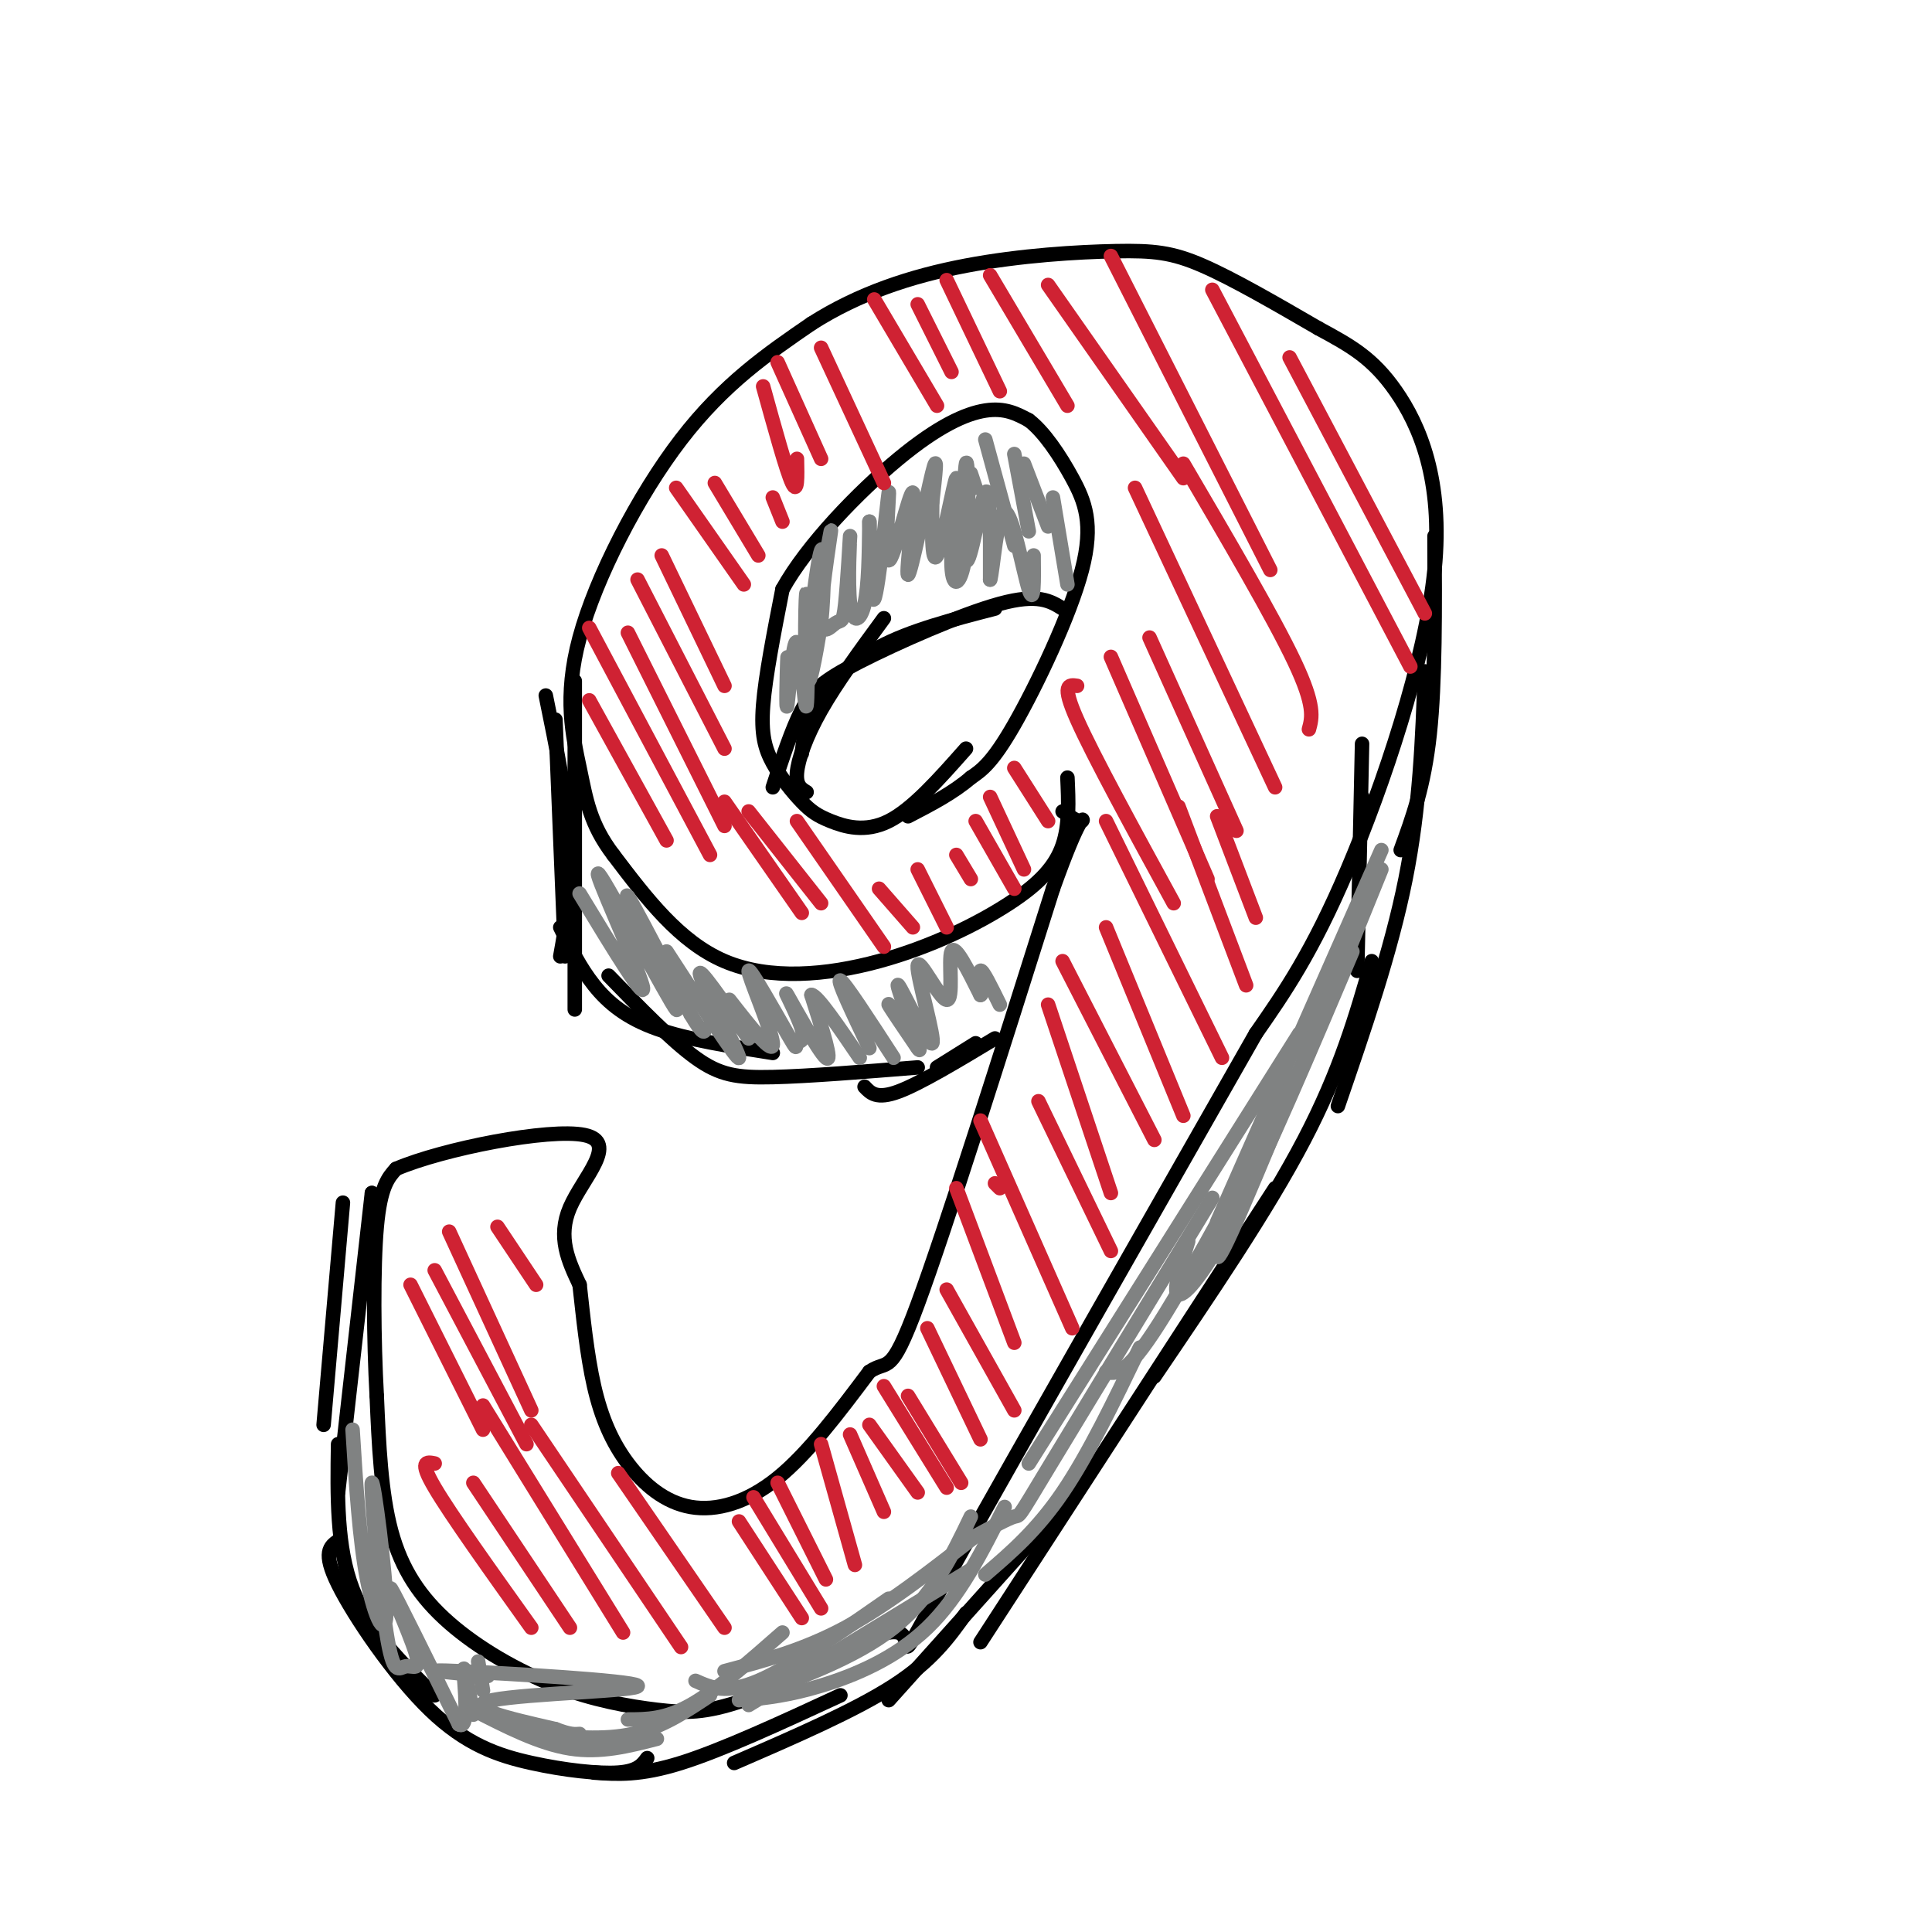 <svg viewBox='0 0 400 400' version='1.1' xmlns='http://www.w3.org/2000/svg' xmlns:xlink='http://www.w3.org/1999/xlink'><g fill='none' stroke='#000000' stroke-width='3' stroke-linecap='round' stroke-linejoin='round'><path d='M221,161c0.223,4.887 0.447,9.774 -1,14c-1.447,4.226 -4.563,7.793 -11,12c-6.437,4.207 -16.195,9.056 -27,12c-10.805,2.944 -22.659,3.984 -32,0c-9.341,-3.984 -16.171,-12.992 -23,-22'/><path d='M127,177c-4.895,-6.421 -5.632,-11.474 -7,-18c-1.368,-6.526 -3.368,-14.526 0,-27c3.368,-12.474 12.105,-29.421 21,-41c8.895,-11.579 17.947,-17.789 27,-24'/><path d='M168,67c9.756,-6.242 20.646,-9.848 32,-12c11.354,-2.152 23.172,-2.848 31,-3c7.828,-0.152 11.665,0.242 18,3c6.335,2.758 15.167,7.879 24,13'/><path d='M273,68c6.625,3.593 11.188,6.077 16,13c4.812,6.923 9.872,18.287 8,37c-1.872,18.713 -10.678,44.775 -18,62c-7.322,17.225 -13.161,25.612 -19,34'/><path d='M260,214c-16.917,29.762 -49.708,87.167 -63,111c-13.292,23.833 -7.083,14.095 -11,13c-3.917,-1.095 -17.958,6.452 -32,14'/><path d='M154,352c-8.062,2.768 -12.215,2.689 -18,2c-5.785,-0.689 -13.200,-1.989 -21,-5c-7.800,-3.011 -15.985,-7.734 -22,-13c-6.015,-5.266 -9.862,-11.076 -12,-19c-2.138,-7.924 -2.569,-17.962 -3,-28'/><path d='M78,289c-0.644,-11.600 -0.756,-26.600 0,-35c0.756,-8.400 2.378,-10.200 4,-12'/><path d='M82,242c9.643,-4.143 31.750,-8.500 39,-7c7.250,1.500 -0.357,8.857 -3,15c-2.643,6.143 -0.321,11.071 2,16'/><path d='M120,266c0.715,6.414 1.501,14.448 3,21c1.499,6.552 3.711,11.622 7,16c3.289,4.378 7.655,8.063 13,9c5.345,0.937 11.670,-0.875 18,-6c6.330,-5.125 12.665,-13.562 19,-22'/><path d='M180,284c3.933,-2.711 4.267,1.511 10,-14c5.733,-15.511 16.867,-50.756 28,-86'/><path d='M218,184c5.867,-16.400 6.533,-14.400 6,-14c-0.533,0.400 -2.267,-0.800 -4,-2'/><path d='M200,155c-5.543,6.268 -11.085,12.536 -16,15c-4.915,2.464 -9.201,1.124 -12,0c-2.799,-1.124 -4.111,-2.033 -6,-4c-1.889,-1.967 -4.355,-4.991 -6,-8c-1.645,-3.009 -2.470,-6.003 -2,-12c0.470,-5.997 2.235,-14.999 4,-24'/><path d='M162,122c5.083,-9.202 15.792,-20.208 24,-27c8.208,-6.792 13.917,-9.369 18,-10c4.083,-0.631 6.542,0.685 9,2'/><path d='M213,87c3.115,2.351 6.402,7.228 9,12c2.598,4.772 4.507,9.439 2,19c-2.507,9.561 -9.431,24.018 -14,32c-4.569,7.982 -6.785,9.491 -9,11'/><path d='M201,161c-3.667,3.167 -8.333,5.583 -13,8'/><path d='M113,144c2.250,11.000 4.500,22.000 5,31c0.500,9.000 -0.750,16.000 -2,23'/><path d='M115,149c0.000,0.000 2.000,49.000 2,49'/><path d='M119,141c0.000,0.000 0.000,68.000 0,68'/><path d='M116,192c2.044,4.178 4.089,8.356 7,12c2.911,3.644 6.689,6.756 13,9c6.311,2.244 15.156,3.622 24,5'/><path d='M126,202c6.489,6.689 12.978,13.378 18,17c5.022,3.622 8.578,4.178 16,4c7.422,-0.178 18.711,-1.089 30,-2'/><path d='M179,225c1.250,1.333 2.500,2.667 7,1c4.500,-1.667 12.250,-6.333 20,-11'/><path d='M194,221c0.000,0.000 8.000,-5.000 8,-5'/><path d='M71,249c0.000,0.000 -4.000,46.000 -4,46'/><path d='M77,247c0.000,0.000 0.100,0.100 0.1,0.1'/><path d='M77,247c0.000,0.000 -7.000,62.000 -7,62'/><path d='M70,299c-0.167,10.667 -0.333,21.333 3,30c3.333,8.667 10.167,15.333 17,22'/><path d='M70,319c-1.649,1.172 -3.298,2.344 0,9c3.298,6.656 11.544,18.794 19,26c7.456,7.206 14.123,9.478 21,11c6.877,1.522 13.965,2.292 18,2c4.035,-0.292 5.018,-1.646 6,-3'/><path d='M123,367c4.750,0.333 9.500,0.667 18,-2c8.500,-2.667 20.750,-8.333 33,-14'/><path d='M152,365c12.500,-5.417 25.000,-10.833 33,-16c8.000,-5.167 11.500,-10.083 15,-15'/><path d='M282,154c0.000,0.000 -1.000,47.000 -1,47'/><path d='M282,165c0.000,0.000 0.100,0.100 0.1,0.1'/><path d='M297,111c0.083,15.083 0.167,30.167 -1,41c-1.167,10.833 -3.583,17.417 -6,24'/><path d='M295,139c-0.500,14.000 -1.000,28.000 -4,43c-3.000,15.000 -8.500,31.000 -14,47'/><path d='M284,199c-3.250,11.333 -6.500,22.667 -14,37c-7.500,14.333 -19.250,31.667 -31,49'/><path d='M264,246c0.000,0.000 -61.000,94.000 -61,94'/><path d='M219,313c0.000,0.000 -35.000,39.000 -35,39'/><path d='M167,164c-1.111,-0.667 -2.222,-1.333 -2,-4c0.222,-2.667 1.778,-7.333 5,-13c3.222,-5.667 8.111,-12.333 13,-19'/><path d='M166,156c0.356,-3.067 0.711,-6.133 3,-10c2.289,-3.867 6.511,-8.533 13,-12c6.489,-3.467 15.244,-5.733 24,-8'/><path d='M220,126c-2.536,-1.577 -5.071,-3.155 -13,-1c-7.929,2.155 -21.250,8.042 -29,12c-7.750,3.958 -9.929,5.988 -12,10c-2.071,4.012 -4.036,10.006 -6,16'/></g>
<g fill='none' stroke='#808282' stroke-width='3' stroke-linecap='round' stroke-linejoin='round'><path d='M120,185c7.099,11.705 14.198,23.410 13,19c-1.198,-4.410 -10.692,-24.935 -9,-23c1.692,1.935 14.571,26.329 16,28c1.429,1.671 -8.592,-19.380 -10,-23c-1.408,-3.620 5.796,10.190 13,24'/><path d='M143,210c2.667,4.500 2.833,3.750 3,3'/><path d='M138,197c7.444,11.467 14.889,22.933 15,22c0.111,-0.933 -7.111,-14.267 -8,-17c-0.889,-2.733 4.556,5.133 10,13'/><path d='M151,207c4.602,5.881 9.204,11.761 9,9c-0.204,-2.761 -5.213,-14.165 -5,-15c0.213,-0.835 5.648,8.899 8,13c2.352,4.101 1.622,2.568 2,2c0.378,-0.568 1.864,-0.173 1,-3c-0.864,-2.827 -4.079,-8.877 -3,-7c1.079,1.877 6.451,11.679 8,13c1.549,1.321 -0.726,-5.840 -3,-13'/><path d='M168,206c1.167,0.000 5.583,6.500 10,13'/><path d='M180,217c-3.417,-7.167 -6.833,-14.333 -6,-14c0.833,0.333 5.917,8.167 11,16'/><path d='M188,213c-2.167,-2.833 -4.333,-5.667 -4,-5c0.333,0.667 3.167,4.833 6,9'/><path d='M188,213c1.548,3.143 3.097,6.286 2,3c-1.097,-3.286 -4.838,-13.002 -4,-12c0.838,1.002 6.255,12.722 7,12c0.745,-0.722 -3.182,-13.884 -3,-16c0.182,-2.116 4.472,6.815 6,7c1.528,0.185 0.294,-8.376 1,-10c0.706,-1.624 3.353,3.688 6,9'/><path d='M203,206c0.756,-0.022 -0.356,-4.578 0,-5c0.356,-0.422 2.178,3.289 4,7'/><path d='M163,141c0.045,-3.271 0.090,-6.542 0,-4c-0.090,2.542 -0.313,10.897 0,9c0.313,-1.897 1.164,-14.047 2,-13c0.836,1.047 1.657,15.291 2,13c0.343,-2.291 0.208,-21.117 0,-23c-0.208,-1.883 -0.488,13.176 0,17c0.488,3.824 1.744,-3.588 3,-11'/><path d='M170,129c0.662,-6.467 0.818,-17.136 0,-15c-0.818,2.136 -2.609,17.076 -2,16c0.609,-1.076 3.618,-18.169 4,-20c0.382,-1.831 -1.862,11.598 -2,17c-0.138,5.402 1.830,2.776 3,2c1.170,-0.776 1.543,0.298 2,-4c0.457,-4.298 0.999,-13.966 1,-14c0.001,-0.034 -0.538,9.568 0,14c0.538,4.432 2.154,3.695 3,0c0.846,-3.695 0.923,-10.347 1,-17'/><path d='M180,108c0.175,2.645 0.111,17.756 1,16c0.889,-1.756 2.730,-20.379 3,-22c0.270,-1.621 -1.030,13.759 0,14c1.030,0.241 4.389,-14.657 5,-14c0.611,0.657 -1.528,16.869 -1,17c0.528,0.131 3.722,-15.820 5,-21c1.278,-5.180 0.639,0.410 0,6'/><path d='M193,104c-0.045,4.668 -0.158,13.337 1,11c1.158,-2.337 3.589,-15.681 4,-16c0.411,-0.319 -1.196,12.388 -1,18c0.196,5.612 2.196,4.131 3,-3c0.804,-7.131 0.411,-19.911 0,-18c-0.411,1.911 -0.842,18.515 0,20c0.842,1.485 2.955,-12.147 4,-14c1.045,-1.853 1.023,8.074 1,18'/><path d='M205,120c0.548,-1.417 1.417,-13.958 3,-14c1.583,-0.042 3.881,12.417 5,16c1.119,3.583 1.060,-1.708 1,-7'/><path d='M73,296c0.706,11.396 1.412,22.792 3,31c1.588,8.208 4.059,13.230 4,6c-0.059,-7.230 -2.647,-26.710 -3,-26c-0.353,0.710 1.530,21.610 3,31c1.470,9.390 2.528,7.269 4,7c1.472,-0.269 3.358,1.312 2,-3c-1.358,-4.312 -5.959,-14.518 -5,-13c0.959,1.518 7.480,14.759 14,28'/><path d='M95,357c2.311,1.511 1.089,-8.711 1,-11c-0.089,-2.289 0.956,3.356 2,9'/><path d='M96,347c0.000,0.000 1.000,3.000 1,3'/><path d='M99,344c0.000,0.000 1.000,6.000 1,6'/><path d='M101,347c-7.690,-0.708 -15.381,-1.417 -6,-1c9.381,0.417 35.833,1.958 37,3c1.167,1.042 -22.952,1.583 -30,3c-7.048,1.417 2.976,3.708 13,6'/><path d='M115,358c3.000,1.167 4.000,1.083 5,1'/><path d='M98,354c6.833,3.500 13.667,7.000 20,8c6.333,1.000 12.167,-0.500 18,-2'/><path d='M111,359c7.000,0.667 14.000,1.333 20,0c6.000,-1.333 11.000,-4.667 16,-8'/><path d='M130,356c3.833,0.000 7.667,0.000 13,-3c5.333,-3.000 12.167,-9.000 19,-15'/><path d='M286,176c0.000,0.000 -34.000,77.000 -34,77'/><path d='M286,180c-12.917,31.833 -25.833,63.667 -31,75c-5.167,11.333 -2.583,2.167 0,-7'/><path d='M280,197c-8.756,20.667 -17.511,41.333 -24,54c-6.489,12.667 -10.711,17.333 -12,17c-1.289,-0.333 0.356,-5.667 2,-11'/><path d='M271,218c-12.000,22.500 -24.000,45.000 -31,56c-7.000,11.000 -9.000,10.500 -11,10'/><path d='M269,214c0.000,0.000 -56.000,89.000 -56,89'/><path d='M251,248c-13.756,22.622 -27.511,45.244 -34,56c-6.489,10.756 -5.711,9.644 -7,10c-1.289,0.356 -4.644,2.178 -8,4'/><path d='M236,279c-5.333,11.083 -10.667,22.167 -16,30c-5.333,7.833 -10.667,12.417 -16,17'/><path d='M144,348c3.167,1.417 6.333,2.833 13,0c6.667,-2.833 16.833,-9.917 27,-17'/><path d='M201,314c-4.000,8.333 -8.000,16.667 -16,23c-8.000,6.333 -20.000,10.667 -32,15'/><path d='M150,346c8.167,-2.167 16.333,-4.333 25,-9c8.667,-4.667 17.833,-11.833 27,-19'/><path d='M208,312c-4.667,9.289 -9.333,18.578 -16,25c-6.667,6.422 -15.333,9.978 -22,12c-6.667,2.022 -11.333,2.511 -16,3'/><path d='M155,353c0.000,0.000 46.000,-28.000 46,-28'/><path d='M201,98c0.000,0.000 1.000,3.000 1,3'/><path d='M204,91c0.000,0.000 6.000,22.000 6,22'/><path d='M210,94c0.000,0.000 3.000,16.000 3,16'/><path d='M212,96c0.000,0.000 5.000,13.000 5,13'/><path d='M218,103c0.000,0.000 3.000,18.000 3,18'/></g>
<g fill='none' stroke='#cf2233' stroke-width='3' stroke-linecap='round' stroke-linejoin='round'><path d='M122,145c0.000,0.000 16.000,29.000 16,29'/><path d='M122,130c0.000,0.000 25.000,47.000 25,47'/><path d='M130,131c0.000,0.000 20.000,40.000 20,40'/><path d='M132,120c0.000,0.000 18.000,35.000 18,35'/><path d='M137,115c0.000,0.000 13.000,27.000 13,27'/><path d='M140,101c0.000,0.000 14.000,20.000 14,20'/><path d='M148,100c0.000,0.000 9.000,15.000 9,15'/><path d='M160,103c0.000,0.000 2.000,5.000 2,5'/><path d='M158,80c2.417,8.750 4.833,17.500 6,20c1.167,2.500 1.083,-1.250 1,-5'/><path d='M161,75c0.000,0.000 9.000,20.000 9,20'/><path d='M170,72c0.000,0.000 13.000,28.000 13,28'/><path d='M181,62c0.000,0.000 13.000,22.000 13,22'/><path d='M190,63c0.000,0.000 7.000,14.000 7,14'/><path d='M196,58c0.000,0.000 11.000,23.000 11,23'/><path d='M205,57c0.000,0.000 16.000,27.000 16,27'/><path d='M217,59c0.000,0.000 28.000,40.000 28,40'/><path d='M230,53c0.000,0.000 33.000,65.000 33,65'/><path d='M251,60c0.000,0.000 41.000,78.000 41,78'/><path d='M267,74c0.000,0.000 28.000,53.000 28,53'/><path d='M245,96c9.333,15.917 18.667,31.833 23,41c4.333,9.167 3.667,11.583 3,14'/><path d='M235,101c0.000,0.000 29.000,62.000 29,62'/><path d='M238,132c0.000,0.000 18.000,40.000 18,40'/><path d='M230,136c0.000,0.000 20.000,46.000 20,46'/><path d='M223,142c-1.667,-0.250 -3.333,-0.500 0,7c3.333,7.500 11.667,22.750 20,38'/><path d='M150,166c0.000,0.000 16.000,23.000 16,23'/><path d='M155,168c0.000,0.000 15.000,19.000 15,19'/><path d='M165,170c0.000,0.000 18.000,26.000 18,26'/><path d='M182,184c0.000,0.000 7.000,8.000 7,8'/><path d='M190,180c0.000,0.000 6.000,12.000 6,12'/><path d='M198,177c0.000,0.000 3.000,5.000 3,5'/><path d='M202,170c0.000,0.000 8.000,14.000 8,14'/><path d='M205,165c0.000,0.000 7.000,15.000 7,15'/><path d='M210,159c0.000,0.000 7.000,11.000 7,11'/><path d='M252,169c0.000,0.000 8.000,21.000 8,21'/><path d='M244,167c0.000,0.000 14.000,37.000 14,37'/><path d='M229,170c0.000,0.000 24.000,49.000 24,49'/><path d='M229,192c0.000,0.000 16.000,39.000 16,39'/><path d='M220,199c0.000,0.000 19.000,37.000 19,37'/><path d='M217,208c0.000,0.000 13.000,39.000 13,39'/><path d='M215,228c0.000,0.000 15.000,31.000 15,31'/><path d='M207,246c0.000,0.000 -1.000,-1.000 -1,-1'/><path d='M203,232c0.000,0.000 19.000,43.000 19,43'/><path d='M198,246c0.000,0.000 12.000,32.000 12,32'/><path d='M196,267c0.000,0.000 14.000,25.000 14,25'/><path d='M192,275c0.000,0.000 11.000,23.000 11,23'/><path d='M188,289c0.000,0.000 11.000,18.000 11,18'/><path d='M183,287c0.000,0.000 13.000,21.000 13,21'/><path d='M180,295c0.000,0.000 10.000,14.000 10,14'/><path d='M176,297c0.000,0.000 7.000,16.000 7,16'/><path d='M170,299c0.000,0.000 7.000,25.000 7,25'/><path d='M161,307c0.000,0.000 10.000,20.000 10,20'/><path d='M156,310c0.000,0.000 14.000,23.000 14,23'/><path d='M153,315c0.000,0.000 13.000,20.000 13,20'/><path d='M128,305c0.000,0.000 22.000,32.000 22,32'/><path d='M110,295c0.000,0.000 31.000,46.000 31,46'/><path d='M100,291c0.000,0.000 29.000,47.000 29,47'/><path d='M98,307c0.000,0.000 20.000,30.000 20,30'/><path d='M90,303c-1.667,-0.333 -3.333,-0.667 0,5c3.333,5.667 11.667,17.333 20,29'/><path d='M85,266c0.000,0.000 15.000,30.000 15,30'/><path d='M90,263c0.000,0.000 19.000,36.000 19,36'/><path d='M93,255c0.000,0.000 17.000,37.000 17,37'/><path d='M103,254c0.000,0.000 8.000,12.000 8,12'/></g>
</svg>